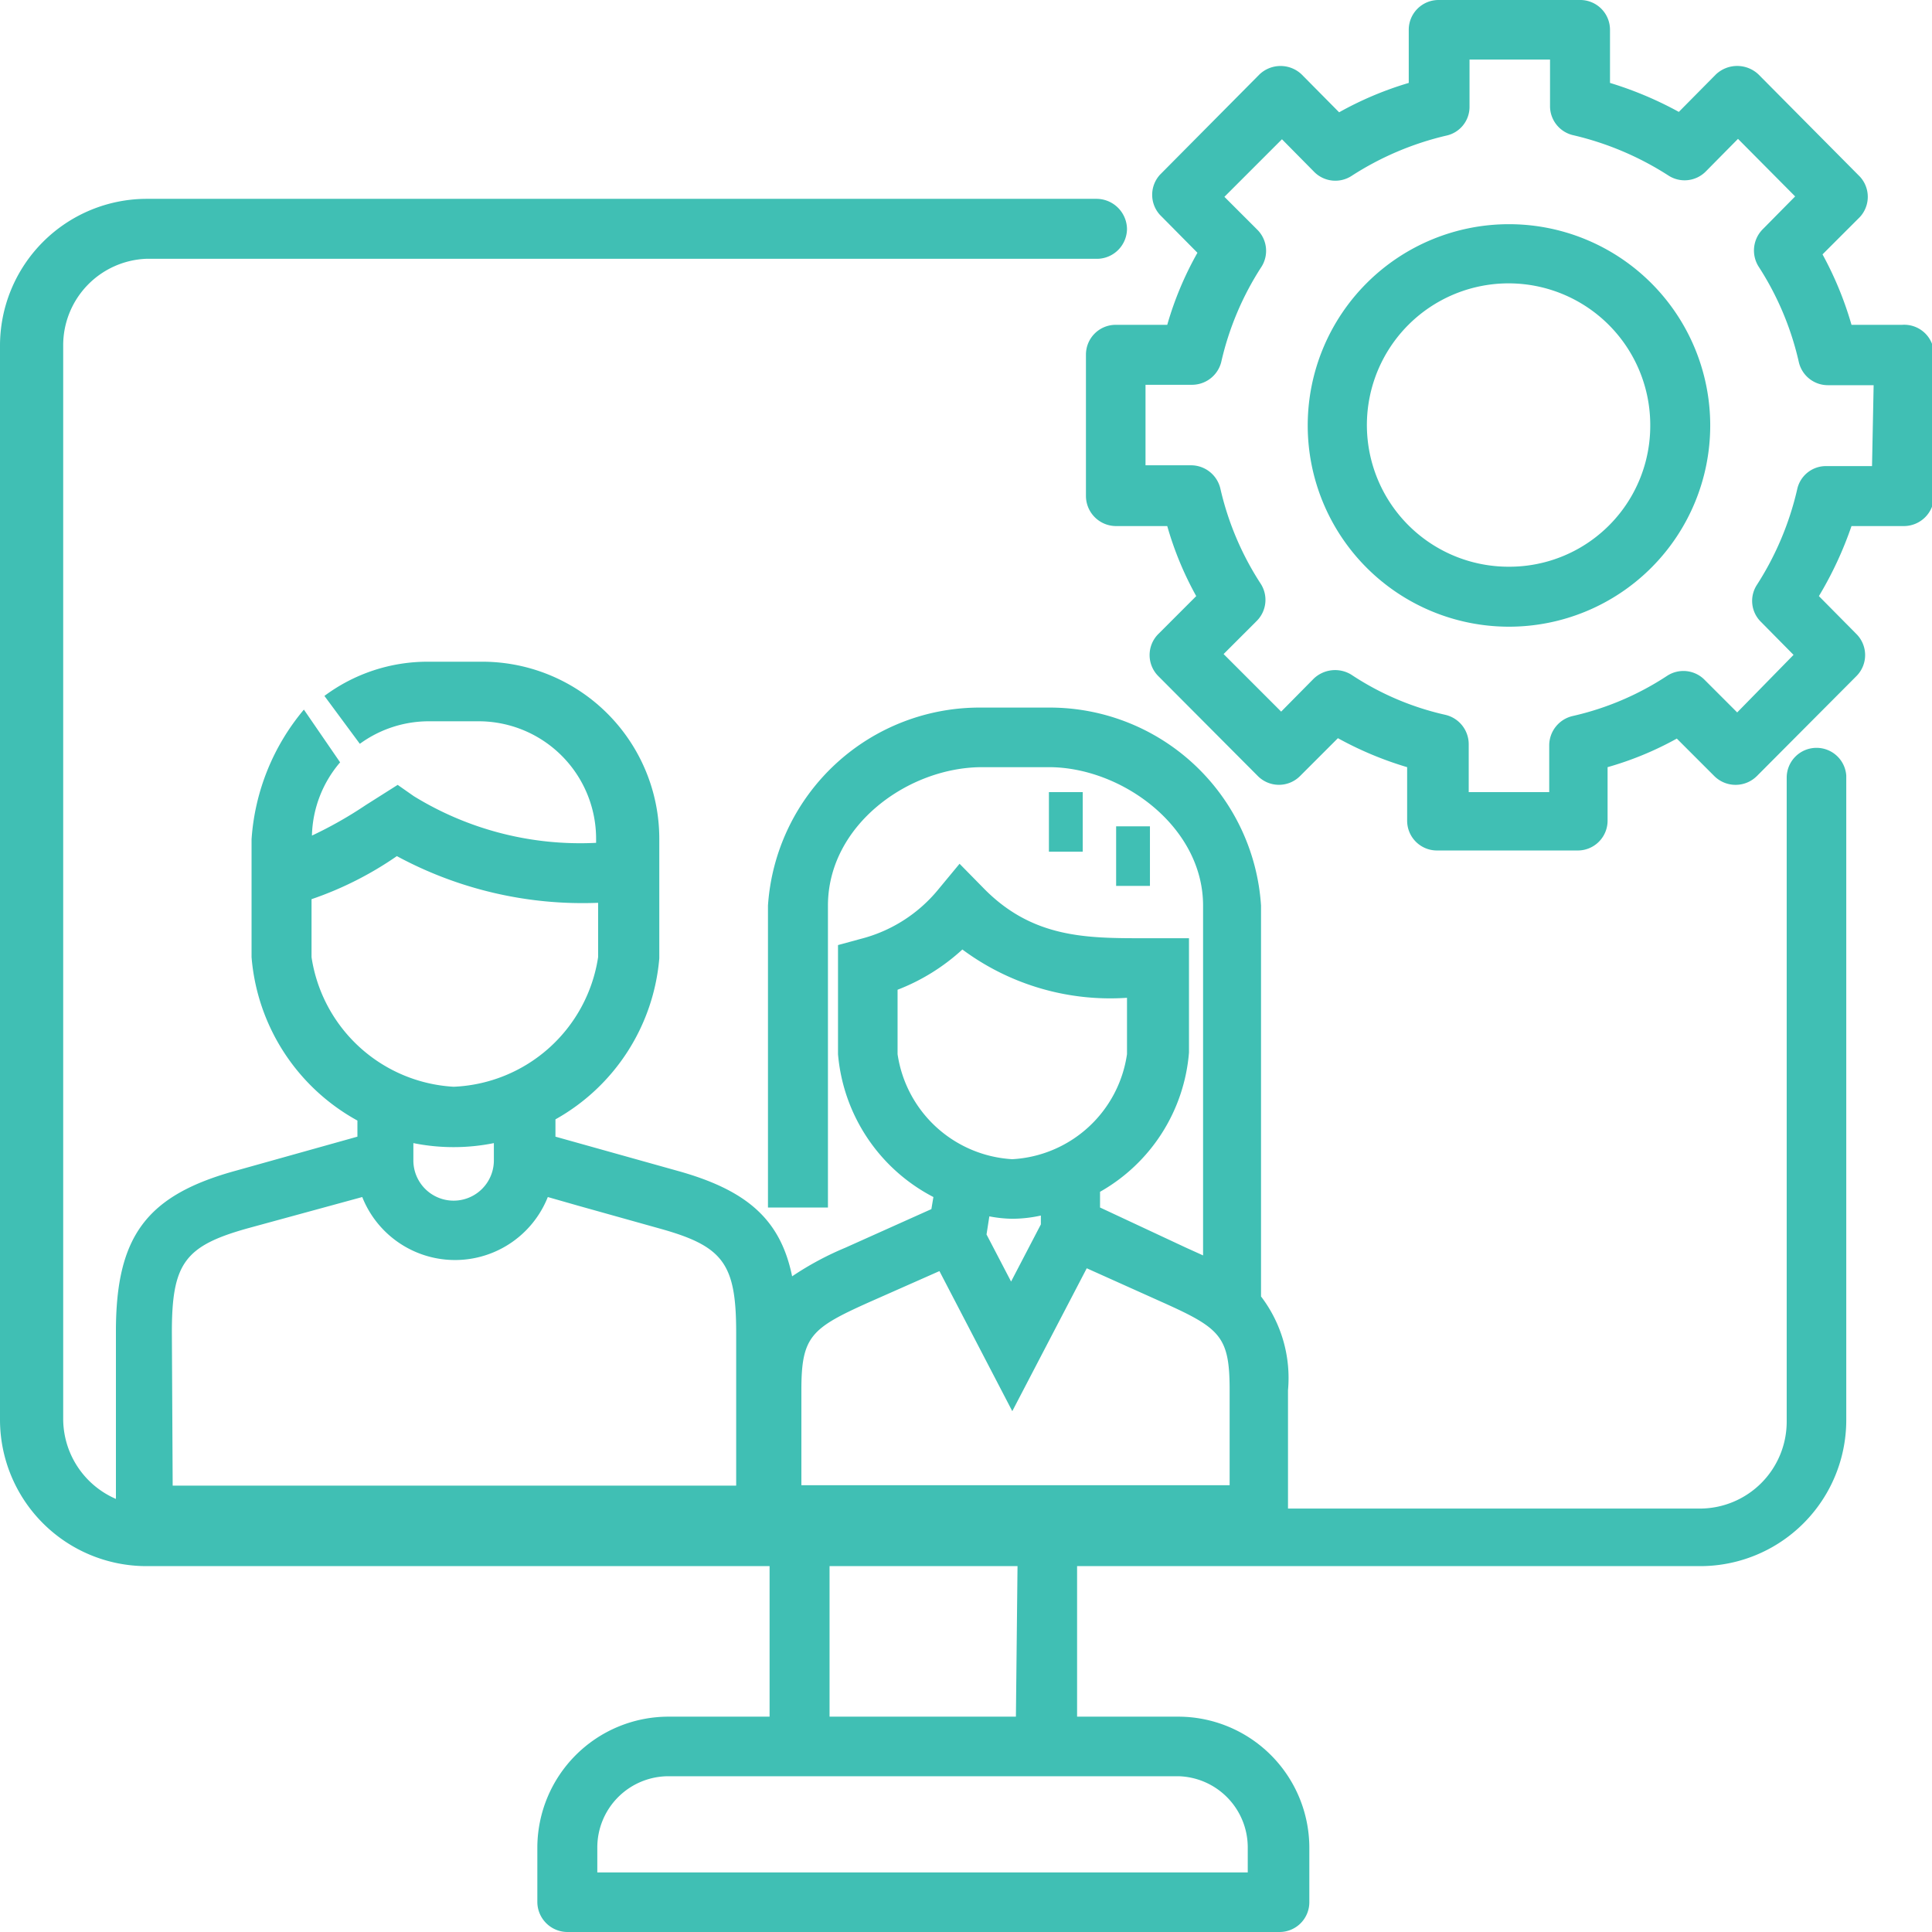 <svg id="Layer_1" data-name="Layer 1" xmlns="http://www.w3.org/2000/svg" viewBox="0 0 48 48"><defs><style>.cls-1{fill:#40bfb4;}</style></defs><rect class="cls-1" x="27.73" y="20.53" width="0.84" height="1.48"/><rect class="cls-1" x="26.06" y="19.68" width="0.84" height="1.48"/><path class="cls-1" d="M45.13,18.58a.74.74,0,0,0-.74.74v16a2.16,2.16,0,0,1-2.15,2.16H32V34.54a3.34,3.34,0,0,0-.67-2.33V22.5a5.26,5.26,0,0,0-5.31-4.92H24.4a5.27,5.27,0,0,0-5.32,4.92V30h1.49V22.5c0-2,2-3.44,3.83-3.44h1.66c1.8,0,3.83,1.47,3.83,3.44v8.69L29.47,31l-2.14-1,0-.39a4.38,4.38,0,0,0,2.21-3.46V23.31H28.42c-1.43,0-2.78,0-4-1.26l-.58-.59-.53.64a3.66,3.66,0,0,1-1.94,1.23l-.55.15v2.71a4.42,4.42,0,0,0,2.37,3.55l-.05.3L21,31a7.61,7.61,0,0,0-1.32.71c-.29-1.42-1.13-2.15-2.88-2.63l-3-.84,0-.43a5.07,5.07,0,0,0,2.58-4V20.85a4.4,4.4,0,0,0-4.39-4.41H10.64a4.29,4.29,0,0,0-2.58.85l.88,1.19a2.91,2.91,0,0,1,1.7-.56H11.9a2.92,2.92,0,0,1,2.91,2.93v.09a7.89,7.89,0,0,1-4.53-1.16l-.4-.28-.79.5a10.11,10.11,0,0,1-1.34.76,2.9,2.9,0,0,1,.7-1.82l-.9-1.31a5.59,5.59,0,0,0-1.3,3.22v2.93a5.1,5.1,0,0,0,2.63,4.06l0,.4-3,.84c-2.24.61-3,1.63-3,4v4.16a2.17,2.17,0,0,1-1.31-2V8.59A2.15,2.15,0,0,1,3.63,6.43H27.27A.75.75,0,0,0,28,5.69a.76.76,0,0,0-.75-.75H3.63A3.65,3.65,0,0,0,0,8.59V35.27a3.64,3.64,0,0,0,3.63,3.64H19.12v3.74H16.6a3.26,3.26,0,0,0-3.25,3.26v1.35a.75.75,0,0,0,.75.74H31.79a.74.74,0,0,0,.74-.74V45.91a3.26,3.26,0,0,0-3.25-3.26H26.76V38.91H42.24a3.63,3.63,0,0,0,3.63-3.64v-16A.74.74,0,0,0,45.13,18.58ZM22.3,26.19v-1.6a5.08,5.08,0,0,0,1.61-1A6.16,6.16,0,0,0,28,24.79v1.4a3.05,3.05,0,0,1-2.85,2.61A3.06,3.06,0,0,1,22.3,26.19Zm2.85,4.09a3.36,3.36,0,0,0,.71-.08l0,.22-.74,1.42-.61-1.17.07-.45A3.19,3.19,0,0,0,25.15,30.28Zm-5.24,4.26c0-1.34.24-1.54,1.69-2.19l1.74-.77,1.81,3.48L27,31.51l1.87.84c1.45.65,1.68.85,1.68,2.19V36.9H19.91ZM7.74,23.78V22.34a8.6,8.6,0,0,0,2.12-1.07,9.7,9.7,0,0,0,5,1.16v1.35A3.79,3.79,0,0,1,11.27,27,3.79,3.79,0,0,1,7.74,23.78Zm3.53,4.72a5,5,0,0,0,1-.1l0,.43a1,1,0,1,1-2,0l0-.43A5,5,0,0,0,11.27,28.5Zm-7,4.6c0-1.72.32-2.15,1.91-2.59L9,29.74a2.48,2.48,0,0,0,4.61,0l.77.22h0l2,.56c1.59.44,1.91.87,1.91,2.59v3.8h-14ZM31,45.91v.61H14.84v-.61a1.77,1.77,0,0,1,1.76-1.78H29.28A1.77,1.77,0,0,1,31,45.91Zm-5.76-3.26H20.61V38.91h4.67Z"/><path class="cls-1" d="M47.26,8.07H46a8.6,8.6,0,0,0-.72-1.75l.93-.93a.74.74,0,0,0,0-1L43.69,1.85a.77.77,0,0,0-1.06,0l-.92.93A9,9,0,0,0,40,2.06V.74A.74.74,0,0,0,39.24,0h-3.5A.74.74,0,0,0,35,.74V2.06a8.47,8.47,0,0,0-1.73.73l-.93-.94a.76.76,0,0,0-1.05,0L28.82,4.34a.74.74,0,0,0,0,1l.93.94A8.26,8.26,0,0,0,29,8.07H27.72a.74.74,0,0,0-.74.74v3.51a.75.75,0,0,0,.74.75H29a8.2,8.2,0,0,0,.72,1.74l-.94.94a.74.74,0,0,0,0,1.05l2.47,2.48a.74.74,0,0,0,1.05,0l.94-.94a8.68,8.68,0,0,0,1.72.72v1.33a.74.74,0,0,0,.74.74h3.5a.74.74,0,0,0,.74-.74V19.06a8.09,8.09,0,0,0,1.72-.71l.93.93a.75.75,0,0,0,1.06,0l2.47-2.48a.74.74,0,0,0,0-1.05l-.93-.94A9.12,9.12,0,0,0,46,13.07h1.31a.75.75,0,0,0,.74-.75V8.81A.74.74,0,0,0,47.26,8.07Zm-.75,3.51H45.37a.73.73,0,0,0-.72.58,7.48,7.48,0,0,1-1,2.37.73.73,0,0,0,.1.92l.81.82L43.16,17.7l-.81-.81a.74.74,0,0,0-.93-.1,7.13,7.13,0,0,1-2.35,1,.75.75,0,0,0-.58.73v1.16h-2V18.49a.75.75,0,0,0-.58-.73,7,7,0,0,1-2.34-1,.77.77,0,0,0-.93.1l-.81.82-1.43-1.43.82-.82a.74.74,0,0,0,.1-.93,7.31,7.31,0,0,1-1-2.36.75.75,0,0,0-.73-.58H28.46v-2h1.15A.75.75,0,0,0,30.34,9a7.32,7.32,0,0,1,1-2.37.74.74,0,0,0-.1-.92l-.82-.82,1.43-1.43.8.81a.74.74,0,0,0,.93.1,7.47,7.47,0,0,1,2.35-1,.73.73,0,0,0,.58-.72V1.48h2V2.64a.74.74,0,0,0,.58.72,7.52,7.52,0,0,1,2.36,1,.74.74,0,0,0,.93-.1l.8-.81,1.42,1.43-.81.82a.75.75,0,0,0-.1.92,7.35,7.35,0,0,1,1,2.37.74.74,0,0,0,.72.58h1.14Z"/><path class="cls-1" d="M37.49,5.57a5,5,0,1,0,5,5A5,5,0,0,0,37.49,5.57Zm0,8.51A3.52,3.52,0,1,1,41,10.57,3.5,3.5,0,0,1,37.49,14.08Z"/></svg>